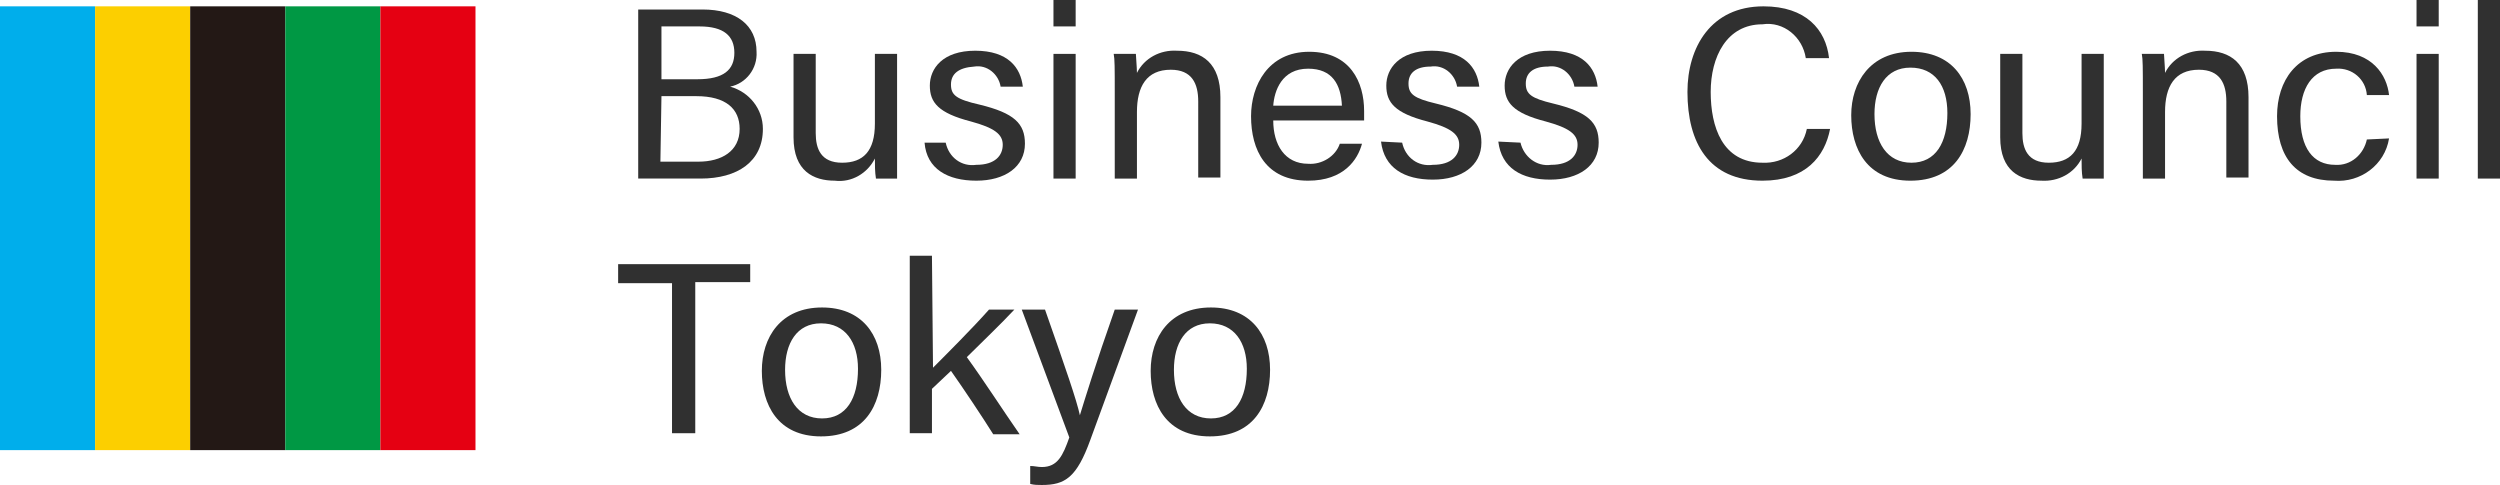 <?xml version="1.0" encoding="utf-8"?>
<!-- Generator: Adobe Illustrator 25.3.1, SVG Export Plug-In . SVG Version: 6.00 Build 0)  -->
<svg version="1.1" id="レイヤー_1" xmlns="http://www.w3.org/2000/svg" xmlns:xlink="http://www.w3.org/1999/xlink" x="0px"
	 y="0px" viewBox="0 0 236.6 45.9" style="enable-background:new 0 0 236.6 45.9;" xml:space="preserve">
<style type="text/css">
	.st0{fill:#303030;}
	.st1{fill:#00AEEB;}
	.st2{fill:#FCCF00;}
	.st3{fill:#231815;}
	.st4{fill:#009844;}
	.st5{fill:#E50012;}
</style>
<path class="st0" d="M60.4,0.9h6.1c3.2,0,5.1,1.5,5.1,4c0.1,1.6-1,3-2.5,3.3c1.8,0.5,3.1,2.1,3.1,4c0,3.1-2.4,4.7-5.9,4.7h-5.9V0.9z
	 M66,7.5c2.5,0,3.5-0.9,3.5-2.5s-1-2.5-3.3-2.5h-3.6v5L66,7.5z M62.5,15.3h3.6c2.2,0,3.9-1,3.9-3.1c0-1.9-1.3-3.1-4.1-3.1h-3.3
	L62.5,15.3z"/>
<path class="st0" d="M84.9,13.6c0,1.5,0,2.8,0,3.3h-2c-0.1-0.6-0.1-1.3-0.1-1.9c-0.7,1.4-2.2,2.3-3.8,2.1c-2,0-3.9-0.9-3.9-4.1V5.1
	h2.1v7.5c0,1.5,0.5,2.8,2.5,2.8s3.1-1.1,3.1-3.7V5.1h2.1V13.6z"/>
<path class="st0" d="M89.5,13.5c0.3,1.4,1.5,2.3,2.9,2.1c1.8,0,2.5-0.9,2.5-1.9s-0.8-1.6-3-2.2c-3.1-0.8-3.9-1.8-3.9-3.4
	s1.2-3.3,4.3-3.3s4.3,1.6,4.5,3.4h-2.1c-0.2-1.2-1.3-2.1-2.5-1.9C90.7,6.4,90,7,90,8s0.5,1.4,2.7,1.9c3.3,0.8,4.3,1.8,4.3,3.7
	c0,2.2-1.9,3.5-4.6,3.5s-4.7-1.1-4.9-3.6L89.5,13.5z"/>
<path class="st0" d="M99.7,0h2.1v2.5h-2.1V0z M99.7,5.1h2.1v11.8h-2.1V5.1z"/>
<path class="st0" d="M105.5,8.8c0-2.4,0-3.2-0.1-3.7h2.1c0,0.2,0.1,1.3,0.1,1.8c0.7-1.4,2.2-2.2,3.8-2.1c2.4,0,4.1,1.2,4.1,4.4v7.6
	h-2.1V9.6c0-1.7-0.6-3-2.6-3c-2.3,0-3.2,1.6-3.2,4v6.3h-2.1V8.8z"/>
<path class="st0" d="M120.5,11.4c0,2.3,1.1,4.1,3.3,4.1c1.3,0.1,2.6-0.7,3-1.9h2.1c-0.4,1.5-1.7,3.5-5.1,3.5c-4,0-5.4-2.9-5.4-6.1
	c0-2.9,1.6-6.1,5.5-6.1s5.2,2.9,5.2,5.6c0,0.1,0,0.8,0,0.9H120.5z M127,10c-0.1-2-0.9-3.5-3.2-3.5c-2.5,0-3.2,2.1-3.3,3.5H127z"/>
<path class="st0" d="M132.7,13.5c0.3,1.4,1.5,2.3,2.9,2.1c1.8,0,2.5-0.9,2.5-1.9s-0.8-1.6-3-2.2c-3.1-0.8-3.9-1.8-3.9-3.4
	s1.2-3.3,4.3-3.3s4.3,1.6,4.5,3.4h-2.1c-0.2-1.2-1.3-2.1-2.5-1.9c-1.4,0-2.1,0.6-2.1,1.6s0.5,1.4,2.6,1.9c3.3,0.8,4.3,1.8,4.3,3.7
	c0,2.2-1.9,3.5-4.6,3.5s-4.6-1.1-4.9-3.6L132.7,13.5z"/>
<path class="st0" d="M143.9,13.5c0.3,1.3,1.5,2.3,2.9,2.1c1.8,0,2.5-0.9,2.5-1.9s-0.8-1.6-3-2.2c-3.1-0.8-3.9-1.8-3.9-3.4
	s1.2-3.3,4.3-3.3s4.3,1.6,4.5,3.4H149c-0.2-1.2-1.3-2.1-2.5-1.9c-1.4,0-2.1,0.6-2.1,1.6s0.5,1.4,2.6,1.9c3.3,0.8,4.3,1.8,4.3,3.7
	c0,2.2-1.9,3.5-4.6,3.5s-4.6-1.1-4.9-3.6L143.9,13.5z"/>
<path class="st0" d="M173.2,12.2c-0.5,2.6-2.3,4.9-6.4,4.9c-5.1,0-7.1-3.6-7.1-8.4c0-4.2,2.2-8.1,7.2-8.1c4,0,5.9,2.2,6.2,4.9h-2.2
	c-0.3-2-2.1-3.5-4.1-3.2c-3.4,0-4.9,3.1-4.9,6.4s1.1,6.7,4.9,6.7c2,0.1,3.8-1.2,4.2-3.2H173.2z"/>
<path class="st0" d="M186.5,10.8c0,3.4-1.6,6.3-5.7,6.3s-5.6-3-5.6-6.2c0-3.1,1.8-6,5.7-6C184.6,4.9,186.5,7.4,186.5,10.8z
	 M177.4,10.8c0,2.7,1.2,4.6,3.5,4.6s3.4-1.9,3.4-4.7c0-2.6-1.2-4.3-3.5-4.3S177.4,8.3,177.4,10.8L177.4,10.8z"/>
<path class="st0" d="M199.1,13.6c0,1.5,0,2.8,0,3.3h-2c-0.1-0.6-0.1-1.3-0.1-1.9c-0.7,1.4-2.2,2.2-3.8,2.1c-2,0-3.9-0.9-3.9-4.1V5.1
	h2.1v7.5c0,1.5,0.5,2.8,2.5,2.8s3.1-1.1,3.1-3.7V5.1h2.1L199.1,13.6z"/>
<path class="st0" d="M202.8,8.8c0-2.4,0-3.2-0.1-3.7h2.1c0,0.2,0.1,1.3,0.1,1.8c0.7-1.4,2.2-2.2,3.8-2.1c2.4,0,4.1,1.2,4.1,4.4v7.6
	h-2.1V9.6c0-1.7-0.6-3-2.6-3c-2.3,0-3.2,1.6-3.2,4v6.3h-2.1V8.8z"/>
<path class="st0" d="M226.1,13.1c-0.4,2.5-2.7,4.2-5.2,4c-3.6,0-5.4-2.2-5.4-6.1c0-3.4,1.9-6.1,5.6-6.1c3.4,0,4.8,2.2,5,4.1H224
	c-0.1-1.5-1.4-2.6-2.9-2.5c-2.3,0-3.4,1.9-3.4,4.5c0,3,1.2,4.6,3.3,4.6c1.5,0.1,2.7-1,3-2.4L226.1,13.1z"/>
<path class="st0" d="M228.7,0h2.1v2.5h-2.1V0z M228.7,5.1h2.1v11.8h-2.1V5.1z"/>
<path class="st0" d="M234.5,16.9V0h2.1v16.9H234.5z"/>
<path class="st0" d="M63.6,26.8h-5.1V25H71v1.7h-5.2v14.3h-2.2V26.8z"/>
<path class="st0" d="M83.4,35c0,3.4-1.6,6.3-5.7,6.3s-5.6-3-5.6-6.2s1.8-6,5.7-6C81.5,29.1,83.4,31.6,83.4,35z M74.3,35
	c0,2.7,1.2,4.6,3.5,4.6s3.4-1.9,3.4-4.7c0-2.5-1.2-4.3-3.5-4.3S74.3,32.5,74.3,35z"/>
<path class="st0" d="M88.3,34.8c1.2-1.2,3.8-3.8,5.3-5.5h2.4c-1.4,1.5-3,3-4.5,4.5c1.6,2.2,3.4,5,5,7.3h-2.5c-1-1.6-2.8-4.3-4-6
	c-0.3,0.3-1.5,1.4-1.8,1.7V41h-2.1V24.2h2.1L88.3,34.8z"/>
<path class="st0" d="M98.9,29.3c2,5.7,3,8.6,3.3,10l0,0c0.4-1.3,1.5-4.9,3.3-10h2.2l-4.5,12.3c-1.3,3.6-2.4,4.3-4.6,4.3
	c-0.4,0-0.7,0-1.1-0.1v-1.7c0.4,0,0.7,0.1,1.1,0.1c1.5,0,2-1.1,2.6-2.8l-4.5-12.1H98.9z"/>
<path class="st0" d="M120.2,35c0,3.4-1.6,6.3-5.7,6.3s-5.6-3-5.6-6.2s1.8-6,5.7-6C118.3,29.1,120.2,31.6,120.2,35z M111.1,35
	c0,2.7,1.2,4.6,3.5,4.6s3.4-1.9,3.4-4.7c0-2.5-1.2-4.3-3.5-4.3S111.1,32.5,111.1,35z"/>
<rect y="0.6" class="st1" width="9" height="42"/>
<rect x="9" y="0.6" class="st2" width="9" height="42"/>
<rect x="18" y="0.6" class="st3" width="9" height="42"/>
<rect x="27" y="0.6" class="st4" width="9" height="42"/>
<rect x="36" y="0.6" class="st5" width="9" height="42"/>
</svg>
